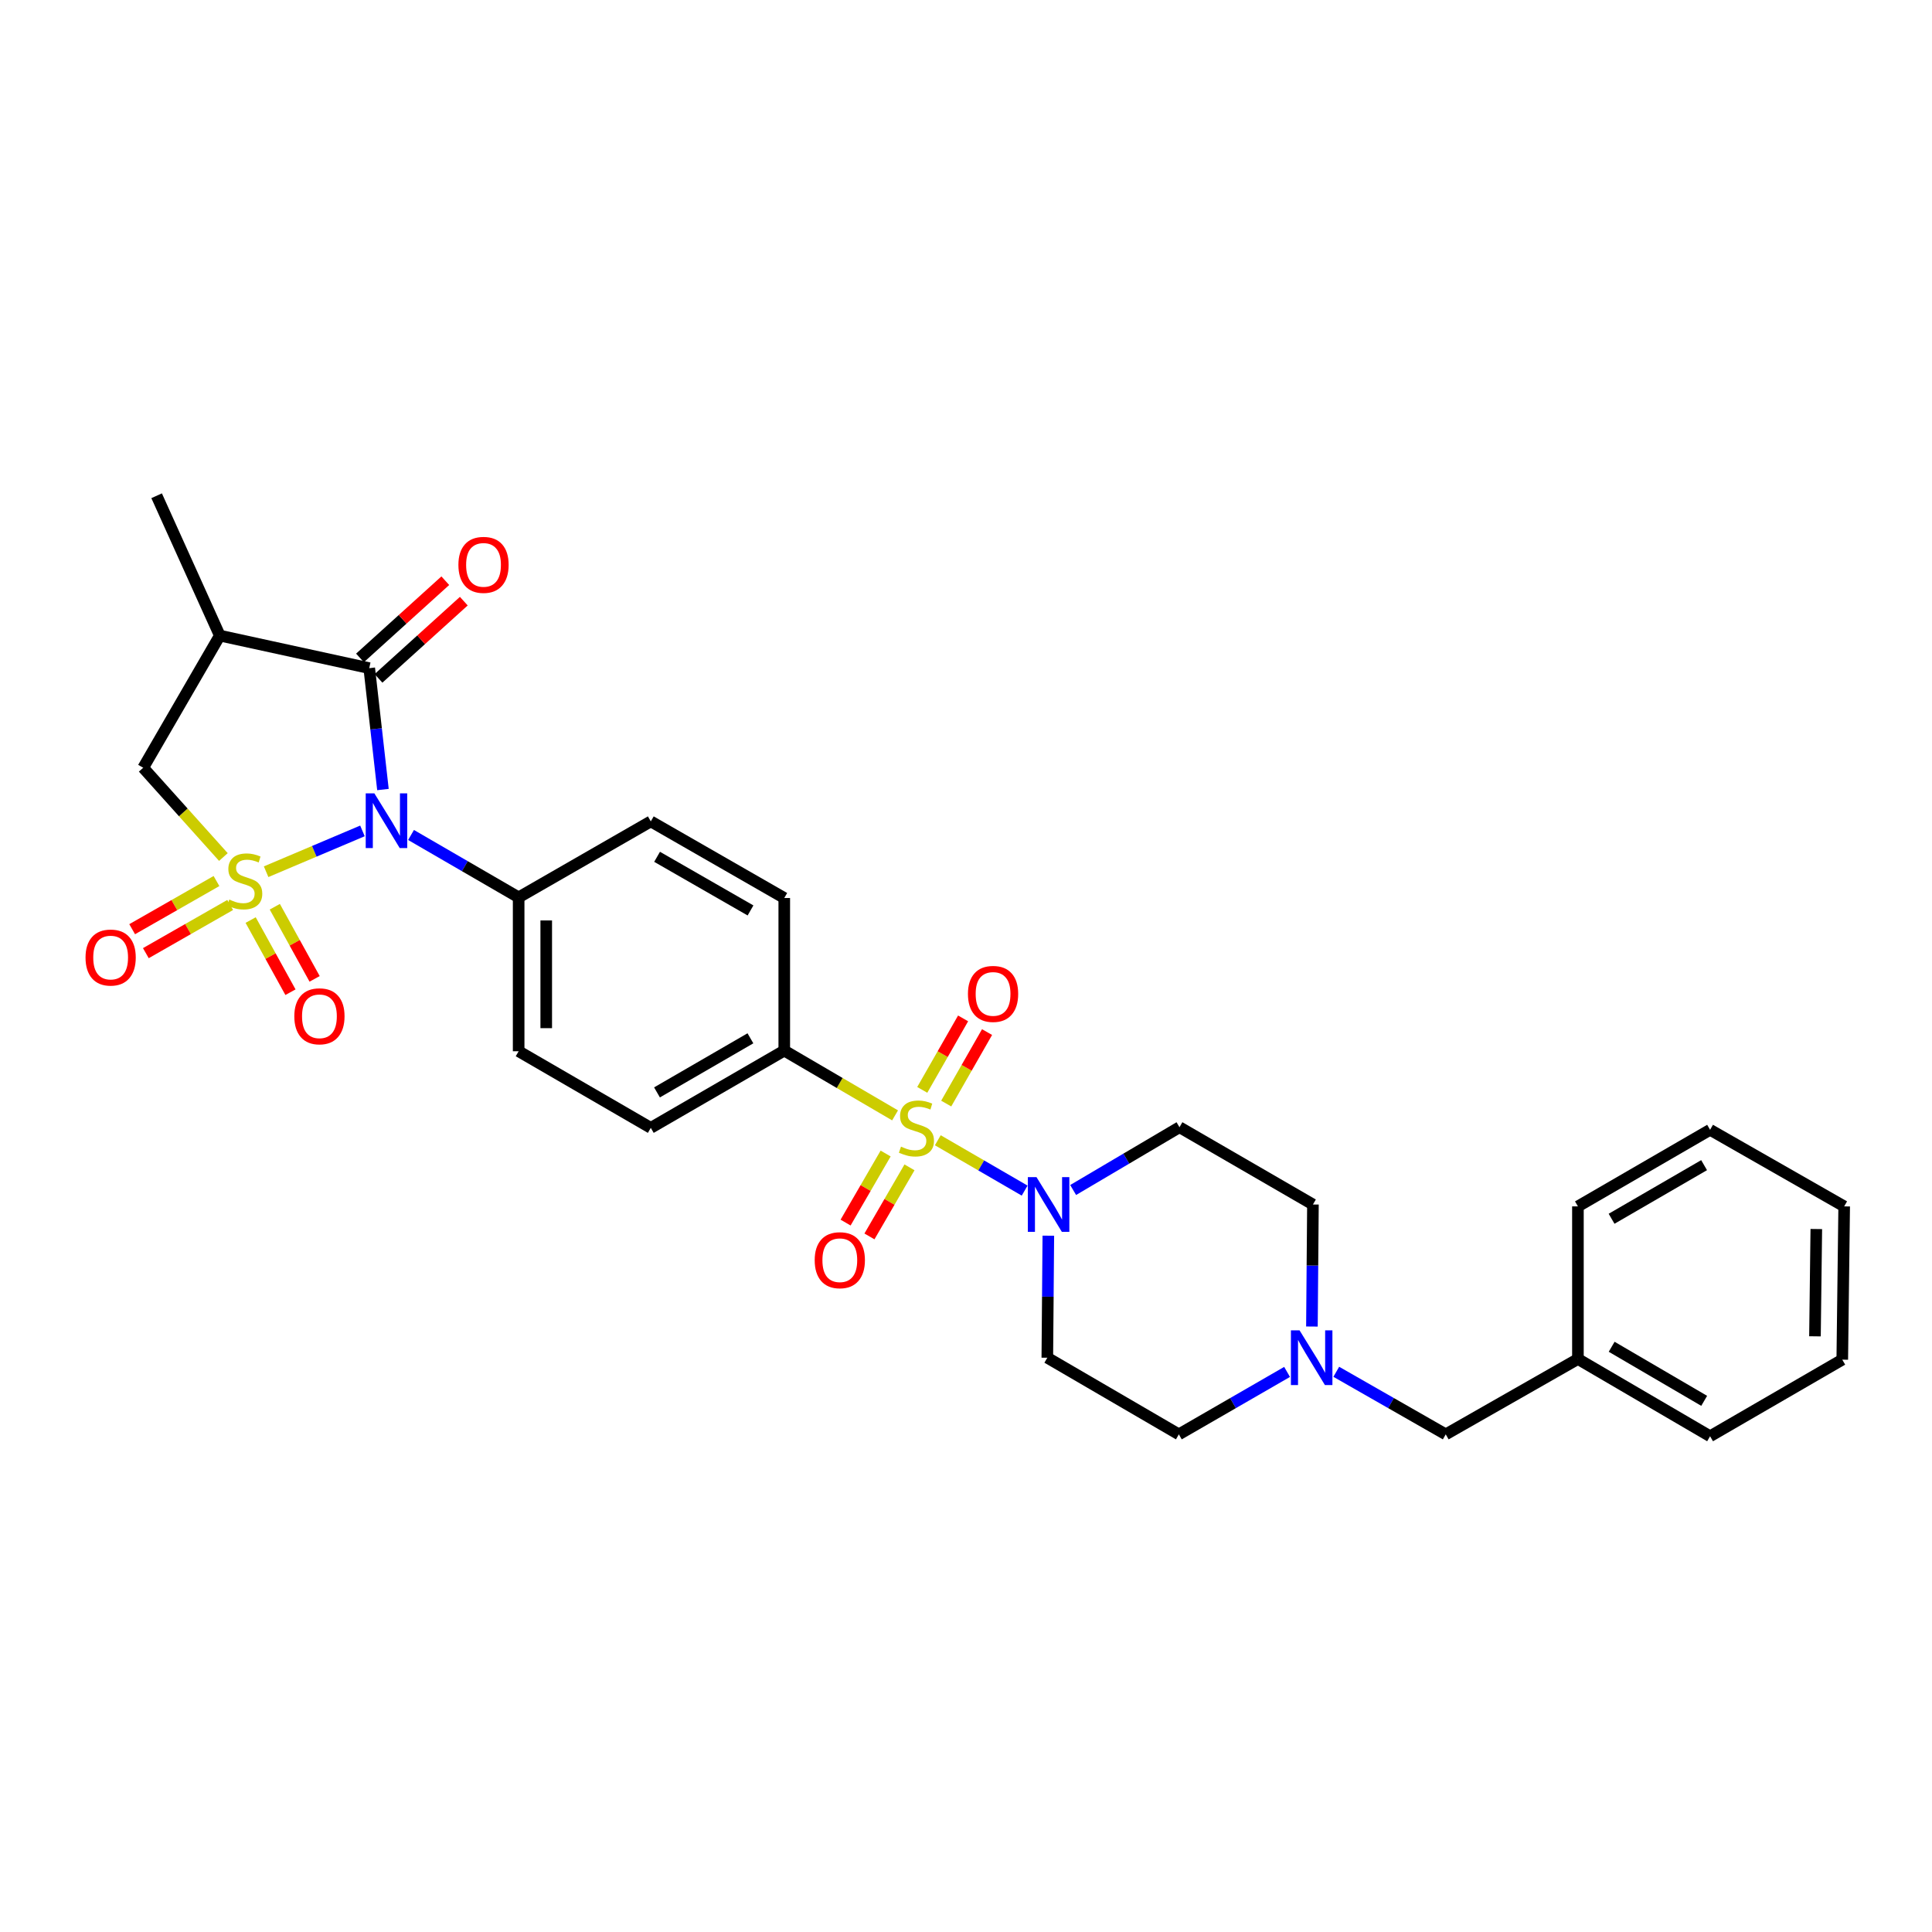 <?xml version='1.0' encoding='iso-8859-1'?>
<svg version='1.1' baseProfile='full'
              xmlns='http://www.w3.org/2000/svg'
                      xmlns:rdkit='http://www.rdkit.org/xml'
                      xmlns:xlink='http://www.w3.org/1999/xlink'
                  xml:space='preserve'
width='1000px' height='1000px' viewBox='0 0 1000 1000'>
<!-- END OF HEADER -->
<rect style='opacity:1.0;fill:#FFFFFF;stroke:none' width='1000' height='1000' x='0' y='0'> </rect>
<path class='bond-0' d='M 137.742,451.201 L 162.674,440.638' style='fill:none;fill-rule:evenodd;stroke:#CCCC00;stroke-width:6px;stroke-linecap:butt;stroke-linejoin:miter;stroke-opacity:1' />
<path class='bond-0' d='M 162.674,440.638 L 187.605,430.076' style='fill:none;fill-rule:evenodd;stroke:#0000FF;stroke-width:6px;stroke-linecap:butt;stroke-linejoin:miter;stroke-opacity:1' />
<path class='bond-5' d='M 115.624,443.593 L 94.873,420.489' style='fill:none;fill-rule:evenodd;stroke:#CCCC00;stroke-width:6px;stroke-linecap:butt;stroke-linejoin:miter;stroke-opacity:1' />
<path class='bond-5' d='M 94.873,420.489 L 74.121,397.384' style='fill:none;fill-rule:evenodd;stroke:#000000;stroke-width:6px;stroke-linecap:butt;stroke-linejoin:miter;stroke-opacity:1' />
<path class='bond-6' d='M 129.736,476.222 L 140.04,494.892' style='fill:none;fill-rule:evenodd;stroke:#CCCC00;stroke-width:6px;stroke-linecap:butt;stroke-linejoin:miter;stroke-opacity:1' />
<path class='bond-6' d='M 140.04,494.892 L 150.344,513.561' style='fill:none;fill-rule:evenodd;stroke:#FF0000;stroke-width:6px;stroke-linecap:butt;stroke-linejoin:miter;stroke-opacity:1' />
<path class='bond-6' d='M 142.238,469.322 L 152.542,487.991' style='fill:none;fill-rule:evenodd;stroke:#CCCC00;stroke-width:6px;stroke-linecap:butt;stroke-linejoin:miter;stroke-opacity:1' />
<path class='bond-6' d='M 152.542,487.991 L 162.846,506.661' style='fill:none;fill-rule:evenodd;stroke:#FF0000;stroke-width:6px;stroke-linecap:butt;stroke-linejoin:miter;stroke-opacity:1' />
<path class='bond-7' d='M 112.05,456.021 L 90.229,468.488' style='fill:none;fill-rule:evenodd;stroke:#CCCC00;stroke-width:6px;stroke-linecap:butt;stroke-linejoin:miter;stroke-opacity:1' />
<path class='bond-7' d='M 90.229,468.488 L 68.408,480.955' style='fill:none;fill-rule:evenodd;stroke:#FF0000;stroke-width:6px;stroke-linecap:butt;stroke-linejoin:miter;stroke-opacity:1' />
<path class='bond-7' d='M 119.134,468.42 L 97.313,480.887' style='fill:none;fill-rule:evenodd;stroke:#CCCC00;stroke-width:6px;stroke-linecap:butt;stroke-linejoin:miter;stroke-opacity:1' />
<path class='bond-7' d='M 97.313,480.887 L 75.492,493.354' style='fill:none;fill-rule:evenodd;stroke:#FF0000;stroke-width:6px;stroke-linecap:butt;stroke-linejoin:miter;stroke-opacity:1' />
<path class='bond-2' d='M 198.213,408.662 L 194.666,377.248' style='fill:none;fill-rule:evenodd;stroke:#0000FF;stroke-width:6px;stroke-linecap:butt;stroke-linejoin:miter;stroke-opacity:1' />
<path class='bond-2' d='M 194.666,377.248 L 191.119,345.834' style='fill:none;fill-rule:evenodd;stroke:#000000;stroke-width:6px;stroke-linecap:butt;stroke-linejoin:miter;stroke-opacity:1' />
<path class='bond-8' d='M 212.753,432.182 L 240.603,448.329' style='fill:none;fill-rule:evenodd;stroke:#0000FF;stroke-width:6px;stroke-linecap:butt;stroke-linejoin:miter;stroke-opacity:1' />
<path class='bond-8' d='M 240.603,448.329 L 268.452,464.475' style='fill:none;fill-rule:evenodd;stroke:#000000;stroke-width:6px;stroke-linecap:butt;stroke-linejoin:miter;stroke-opacity:1' />
<path class='bond-1' d='M 463.289,577.315 L 434.611,560.549' style='fill:none;fill-rule:evenodd;stroke:#CCCC00;stroke-width:6px;stroke-linecap:butt;stroke-linejoin:miter;stroke-opacity:1' />
<path class='bond-1' d='M 434.611,560.549 L 405.934,543.783' style='fill:none;fill-rule:evenodd;stroke:#000000;stroke-width:6px;stroke-linecap:butt;stroke-linejoin:miter;stroke-opacity:1' />
<path class='bond-3' d='M 485.407,590.194 L 507.88,603.227' style='fill:none;fill-rule:evenodd;stroke:#CCCC00;stroke-width:6px;stroke-linecap:butt;stroke-linejoin:miter;stroke-opacity:1' />
<path class='bond-3' d='M 507.88,603.227 L 530.353,616.259' style='fill:none;fill-rule:evenodd;stroke:#0000FF;stroke-width:6px;stroke-linecap:butt;stroke-linejoin:miter;stroke-opacity:1' />
<path class='bond-11' d='M 489.758,571.206 L 500.328,552.704' style='fill:none;fill-rule:evenodd;stroke:#CCCC00;stroke-width:6px;stroke-linecap:butt;stroke-linejoin:miter;stroke-opacity:1' />
<path class='bond-11' d='M 500.328,552.704 L 510.898,534.203' style='fill:none;fill-rule:evenodd;stroke:#FF0000;stroke-width:6px;stroke-linecap:butt;stroke-linejoin:miter;stroke-opacity:1' />
<path class='bond-11' d='M 477.359,564.122 L 487.929,545.621' style='fill:none;fill-rule:evenodd;stroke:#CCCC00;stroke-width:6px;stroke-linecap:butt;stroke-linejoin:miter;stroke-opacity:1' />
<path class='bond-11' d='M 487.929,545.621 L 498.499,527.12' style='fill:none;fill-rule:evenodd;stroke:#FF0000;stroke-width:6px;stroke-linecap:butt;stroke-linejoin:miter;stroke-opacity:1' />
<path class='bond-12' d='M 458.4,597.058 L 448.037,614.933' style='fill:none;fill-rule:evenodd;stroke:#CCCC00;stroke-width:6px;stroke-linecap:butt;stroke-linejoin:miter;stroke-opacity:1' />
<path class='bond-12' d='M 448.037,614.933 L 437.673,632.807' style='fill:none;fill-rule:evenodd;stroke:#FF0000;stroke-width:6px;stroke-linecap:butt;stroke-linejoin:miter;stroke-opacity:1' />
<path class='bond-12' d='M 470.753,604.221 L 460.39,622.095' style='fill:none;fill-rule:evenodd;stroke:#CCCC00;stroke-width:6px;stroke-linecap:butt;stroke-linejoin:miter;stroke-opacity:1' />
<path class='bond-12' d='M 460.39,622.095 L 450.027,639.969' style='fill:none;fill-rule:evenodd;stroke:#FF0000;stroke-width:6px;stroke-linecap:butt;stroke-linejoin:miter;stroke-opacity:1' />
<path class='bond-15' d='M 195.911,351.128 L 217.988,331.144' style='fill:none;fill-rule:evenodd;stroke:#000000;stroke-width:6px;stroke-linecap:butt;stroke-linejoin:miter;stroke-opacity:1' />
<path class='bond-15' d='M 217.988,331.144 L 240.066,311.16' style='fill:none;fill-rule:evenodd;stroke:#FF0000;stroke-width:6px;stroke-linecap:butt;stroke-linejoin:miter;stroke-opacity:1' />
<path class='bond-15' d='M 186.328,340.541 L 208.406,320.557' style='fill:none;fill-rule:evenodd;stroke:#000000;stroke-width:6px;stroke-linecap:butt;stroke-linejoin:miter;stroke-opacity:1' />
<path class='bond-15' d='M 208.406,320.557 L 230.483,300.573' style='fill:none;fill-rule:evenodd;stroke:#FF0000;stroke-width:6px;stroke-linecap:butt;stroke-linejoin:miter;stroke-opacity:1' />
<path class='bond-30' d='M 191.119,345.834 L 113.771,328.984' style='fill:none;fill-rule:evenodd;stroke:#000000;stroke-width:6px;stroke-linecap:butt;stroke-linejoin:miter;stroke-opacity:1' />
<path class='bond-13' d='M 542.616,639.591 L 542.354,671.174' style='fill:none;fill-rule:evenodd;stroke:#0000FF;stroke-width:6px;stroke-linecap:butt;stroke-linejoin:miter;stroke-opacity:1' />
<path class='bond-13' d='M 542.354,671.174 L 542.091,702.756' style='fill:none;fill-rule:evenodd;stroke:#000000;stroke-width:6px;stroke-linecap:butt;stroke-linejoin:miter;stroke-opacity:1' />
<path class='bond-14' d='M 555.457,615.946 L 582.978,599.698' style='fill:none;fill-rule:evenodd;stroke:#0000FF;stroke-width:6px;stroke-linecap:butt;stroke-linejoin:miter;stroke-opacity:1' />
<path class='bond-14' d='M 582.978,599.698 L 610.499,583.449' style='fill:none;fill-rule:evenodd;stroke:#000000;stroke-width:6px;stroke-linecap:butt;stroke-linejoin:miter;stroke-opacity:1' />
<path class='bond-4' d='M 113.771,328.984 L 74.121,397.384' style='fill:none;fill-rule:evenodd;stroke:#000000;stroke-width:6px;stroke-linecap:butt;stroke-linejoin:miter;stroke-opacity:1' />
<path class='bond-23' d='M 113.771,328.984 L 81.07,256.602' style='fill:none;fill-rule:evenodd;stroke:#000000;stroke-width:6px;stroke-linecap:butt;stroke-linejoin:miter;stroke-opacity:1' />
<path class='bond-18' d='M 268.452,464.475 L 336.852,425.15' style='fill:none;fill-rule:evenodd;stroke:#000000;stroke-width:6px;stroke-linecap:butt;stroke-linejoin:miter;stroke-opacity:1' />
<path class='bond-19' d='M 268.452,464.475 L 268.452,544.124' style='fill:none;fill-rule:evenodd;stroke:#000000;stroke-width:6px;stroke-linecap:butt;stroke-linejoin:miter;stroke-opacity:1' />
<path class='bond-19' d='M 282.732,476.423 L 282.732,532.177' style='fill:none;fill-rule:evenodd;stroke:#000000;stroke-width:6px;stroke-linecap:butt;stroke-linejoin:miter;stroke-opacity:1' />
<path class='bond-9' d='M 405.934,543.783 L 336.852,583.782' style='fill:none;fill-rule:evenodd;stroke:#000000;stroke-width:6px;stroke-linecap:butt;stroke-linejoin:miter;stroke-opacity:1' />
<path class='bond-9' d='M 388.417,537.425 L 340.059,565.425' style='fill:none;fill-rule:evenodd;stroke:#000000;stroke-width:6px;stroke-linecap:butt;stroke-linejoin:miter;stroke-opacity:1' />
<path class='bond-31' d='M 405.934,543.783 L 405.934,464.808' style='fill:none;fill-rule:evenodd;stroke:#000000;stroke-width:6px;stroke-linecap:butt;stroke-linejoin:miter;stroke-opacity:1' />
<path class='bond-10' d='M 679.049,686.614 L 679.311,655.031' style='fill:none;fill-rule:evenodd;stroke:#0000FF;stroke-width:6px;stroke-linecap:butt;stroke-linejoin:miter;stroke-opacity:1' />
<path class='bond-10' d='M 679.311,655.031 L 679.573,623.448' style='fill:none;fill-rule:evenodd;stroke:#000000;stroke-width:6px;stroke-linecap:butt;stroke-linejoin:miter;stroke-opacity:1' />
<path class='bond-22' d='M 691.653,710.037 L 719.984,726.23' style='fill:none;fill-rule:evenodd;stroke:#0000FF;stroke-width:6px;stroke-linecap:butt;stroke-linejoin:miter;stroke-opacity:1' />
<path class='bond-22' d='M 719.984,726.23 L 748.314,742.422' style='fill:none;fill-rule:evenodd;stroke:#000000;stroke-width:6px;stroke-linecap:butt;stroke-linejoin:miter;stroke-opacity:1' />
<path class='bond-32' d='M 666.191,710.099 L 638.182,726.26' style='fill:none;fill-rule:evenodd;stroke:#0000FF;stroke-width:6px;stroke-linecap:butt;stroke-linejoin:miter;stroke-opacity:1' />
<path class='bond-32' d='M 638.182,726.26 L 610.174,742.422' style='fill:none;fill-rule:evenodd;stroke:#000000;stroke-width:6px;stroke-linecap:butt;stroke-linejoin:miter;stroke-opacity:1' />
<path class='bond-20' d='M 542.091,702.756 L 610.174,742.422' style='fill:none;fill-rule:evenodd;stroke:#000000;stroke-width:6px;stroke-linecap:butt;stroke-linejoin:miter;stroke-opacity:1' />
<path class='bond-21' d='M 610.499,583.449 L 679.573,623.448' style='fill:none;fill-rule:evenodd;stroke:#000000;stroke-width:6px;stroke-linecap:butt;stroke-linejoin:miter;stroke-opacity:1' />
<path class='bond-16' d='M 336.852,583.782 L 268.452,544.124' style='fill:none;fill-rule:evenodd;stroke:#000000;stroke-width:6px;stroke-linecap:butt;stroke-linejoin:miter;stroke-opacity:1' />
<path class='bond-17' d='M 405.934,464.808 L 336.852,425.15' style='fill:none;fill-rule:evenodd;stroke:#000000;stroke-width:6px;stroke-linecap:butt;stroke-linejoin:miter;stroke-opacity:1' />
<path class='bond-17' d='M 388.462,471.244 L 340.105,443.483' style='fill:none;fill-rule:evenodd;stroke:#000000;stroke-width:6px;stroke-linecap:butt;stroke-linejoin:miter;stroke-opacity:1' />
<path class='bond-24' d='M 748.314,742.422 L 816.73,703.415' style='fill:none;fill-rule:evenodd;stroke:#000000;stroke-width:6px;stroke-linecap:butt;stroke-linejoin:miter;stroke-opacity:1' />
<path class='bond-25' d='M 816.73,703.415 L 885.138,743.398' style='fill:none;fill-rule:evenodd;stroke:#000000;stroke-width:6px;stroke-linecap:butt;stroke-linejoin:miter;stroke-opacity:1' />
<path class='bond-25' d='M 834.197,697.084 L 882.083,725.072' style='fill:none;fill-rule:evenodd;stroke:#000000;stroke-width:6px;stroke-linecap:butt;stroke-linejoin:miter;stroke-opacity:1' />
<path class='bond-26' d='M 816.73,703.415 L 816.73,624.424' style='fill:none;fill-rule:evenodd;stroke:#000000;stroke-width:6px;stroke-linecap:butt;stroke-linejoin:miter;stroke-opacity:1' />
<path class='bond-28' d='M 885.138,743.398 L 953.554,703.756' style='fill:none;fill-rule:evenodd;stroke:#000000;stroke-width:6px;stroke-linecap:butt;stroke-linejoin:miter;stroke-opacity:1' />
<path class='bond-27' d='M 816.73,624.424 L 885.138,584.782' style='fill:none;fill-rule:evenodd;stroke:#000000;stroke-width:6px;stroke-linecap:butt;stroke-linejoin:miter;stroke-opacity:1' />
<path class='bond-27' d='M 834.151,630.833 L 882.037,603.083' style='fill:none;fill-rule:evenodd;stroke:#000000;stroke-width:6px;stroke-linecap:butt;stroke-linejoin:miter;stroke-opacity:1' />
<path class='bond-29' d='M 885.138,584.782 L 954.545,624.424' style='fill:none;fill-rule:evenodd;stroke:#000000;stroke-width:6px;stroke-linecap:butt;stroke-linejoin:miter;stroke-opacity:1' />
<path class='bond-33' d='M 953.554,703.756 L 954.545,624.424' style='fill:none;fill-rule:evenodd;stroke:#000000;stroke-width:6px;stroke-linecap:butt;stroke-linejoin:miter;stroke-opacity:1' />
<path class='bond-33' d='M 939.424,691.678 L 940.118,636.145' style='fill:none;fill-rule:evenodd;stroke:#000000;stroke-width:6px;stroke-linecap:butt;stroke-linejoin:miter;stroke-opacity:1' />
<path  class='atom-0' d='M 118.67 465.612
Q 118.99 465.732, 120.31 466.292
Q 121.63 466.852, 123.07 467.212
Q 124.55 467.532, 125.99 467.532
Q 128.67 467.532, 130.23 466.252
Q 131.79 464.932, 131.79 462.652
Q 131.79 461.092, 130.99 460.132
Q 130.23 459.172, 129.03 458.652
Q 127.83 458.132, 125.83 457.532
Q 123.31 456.772, 121.79 456.052
Q 120.31 455.332, 119.23 453.812
Q 118.19 452.292, 118.19 449.732
Q 118.19 446.172, 120.59 443.972
Q 123.03 441.772, 127.83 441.772
Q 131.11 441.772, 134.83 443.332
L 133.91 446.412
Q 130.51 445.012, 127.95 445.012
Q 125.19 445.012, 123.67 446.172
Q 122.15 447.292, 122.19 449.252
Q 122.19 450.772, 122.95 451.692
Q 123.75 452.612, 124.87 453.132
Q 126.03 453.652, 127.95 454.252
Q 130.51 455.052, 132.03 455.852
Q 133.55 456.652, 134.63 458.292
Q 135.75 459.892, 135.75 462.652
Q 135.75 466.572, 133.11 468.692
Q 130.51 470.772, 126.15 470.772
Q 123.63 470.772, 121.71 470.212
Q 119.83 469.692, 117.59 468.772
L 118.67 465.612
' fill='#CCCC00'/>
<path  class='atom-1' d='M 193.776 410.649
L 203.056 425.649
Q 203.976 427.129, 205.456 429.809
Q 206.936 432.489, 207.016 432.649
L 207.016 410.649
L 210.776 410.649
L 210.776 438.969
L 206.896 438.969
L 196.936 422.569
Q 195.776 420.649, 194.536 418.449
Q 193.336 416.249, 192.976 415.569
L 192.976 438.969
L 189.296 438.969
L 189.296 410.649
L 193.776 410.649
' fill='#0000FF'/>
<path  class='atom-2' d='M 466.35 593.502
Q 466.67 593.622, 467.99 594.182
Q 469.31 594.742, 470.75 595.102
Q 472.23 595.422, 473.67 595.422
Q 476.35 595.422, 477.91 594.142
Q 479.47 592.822, 479.47 590.542
Q 479.47 588.982, 478.67 588.022
Q 477.91 587.062, 476.71 586.542
Q 475.51 586.022, 473.51 585.422
Q 470.99 584.662, 469.47 583.942
Q 467.99 583.222, 466.91 581.702
Q 465.87 580.182, 465.87 577.622
Q 465.87 574.062, 468.27 571.862
Q 470.71 569.662, 475.51 569.662
Q 478.79 569.662, 482.51 571.222
L 481.59 574.302
Q 478.19 572.902, 475.63 572.902
Q 472.87 572.902, 471.35 574.062
Q 469.83 575.182, 469.87 577.142
Q 469.87 578.662, 470.63 579.582
Q 471.43 580.502, 472.55 581.022
Q 473.71 581.542, 475.63 582.142
Q 478.19 582.942, 479.71 583.742
Q 481.23 584.542, 482.31 586.182
Q 483.43 587.782, 483.43 590.542
Q 483.43 594.462, 480.79 596.582
Q 478.19 598.662, 473.83 598.662
Q 471.31 598.662, 469.39 598.102
Q 467.51 597.582, 465.27 596.662
L 466.35 593.502
' fill='#CCCC00'/>
<path  class='atom-4' d='M 536.49 609.288
L 545.77 624.288
Q 546.69 625.768, 548.17 628.448
Q 549.65 631.128, 549.73 631.288
L 549.73 609.288
L 553.49 609.288
L 553.49 637.608
L 549.61 637.608
L 539.65 621.208
Q 538.49 619.288, 537.25 617.088
Q 536.05 614.888, 535.69 614.208
L 535.69 637.608
L 532.01 637.608
L 532.01 609.288
L 536.49 609.288
' fill='#0000FF'/>
<path  class='atom-7' d='M 152.337 526.029
Q 152.337 519.229, 155.697 515.429
Q 159.057 511.629, 165.337 511.629
Q 171.617 511.629, 174.977 515.429
Q 178.337 519.229, 178.337 526.029
Q 178.337 532.909, 174.937 536.829
Q 171.537 540.709, 165.337 540.709
Q 159.097 540.709, 155.697 536.829
Q 152.337 532.949, 152.337 526.029
M 165.337 537.509
Q 169.657 537.509, 171.977 534.629
Q 174.337 531.709, 174.337 526.029
Q 174.337 520.469, 171.977 517.669
Q 169.657 514.829, 165.337 514.829
Q 161.017 514.829, 158.657 517.629
Q 156.337 520.429, 156.337 526.029
Q 156.337 531.749, 158.657 534.629
Q 161.017 537.509, 165.337 537.509
' fill='#FF0000'/>
<path  class='atom-8' d='M 44.271 495.622
Q 44.271 488.822, 47.631 485.022
Q 50.991 481.222, 57.271 481.222
Q 63.551 481.222, 66.911 485.022
Q 70.271 488.822, 70.271 495.622
Q 70.271 502.502, 66.871 506.422
Q 63.471 510.302, 57.271 510.302
Q 51.031 510.302, 47.631 506.422
Q 44.271 502.542, 44.271 495.622
M 57.271 507.102
Q 61.591 507.102, 63.911 504.222
Q 66.271 501.302, 66.271 495.622
Q 66.271 490.062, 63.911 487.262
Q 61.591 484.422, 57.271 484.422
Q 52.951 484.422, 50.591 487.222
Q 48.271 490.022, 48.271 495.622
Q 48.271 501.342, 50.591 504.222
Q 52.951 507.102, 57.271 507.102
' fill='#FF0000'/>
<path  class='atom-11' d='M 672.655 688.596
L 681.935 703.596
Q 682.855 705.076, 684.335 707.756
Q 685.815 710.436, 685.895 710.596
L 685.895 688.596
L 689.655 688.596
L 689.655 716.916
L 685.775 716.916
L 675.815 700.516
Q 674.655 698.596, 673.415 696.396
Q 672.215 694.196, 671.855 693.516
L 671.855 716.916
L 668.175 716.916
L 668.175 688.596
L 672.655 688.596
' fill='#0000FF'/>
<path  class='atom-12' d='M 501.008 514.447
Q 501.008 507.647, 504.368 503.847
Q 507.728 500.047, 514.008 500.047
Q 520.288 500.047, 523.648 503.847
Q 527.008 507.647, 527.008 514.447
Q 527.008 521.327, 523.608 525.247
Q 520.208 529.127, 514.008 529.127
Q 507.768 529.127, 504.368 525.247
Q 501.008 521.367, 501.008 514.447
M 514.008 525.927
Q 518.328 525.927, 520.648 523.047
Q 523.008 520.127, 523.008 514.447
Q 523.008 508.887, 520.648 506.087
Q 518.328 503.247, 514.008 503.247
Q 509.688 503.247, 507.328 506.047
Q 505.008 508.847, 505.008 514.447
Q 505.008 520.167, 507.328 523.047
Q 509.688 525.927, 514.008 525.927
' fill='#FF0000'/>
<path  class='atom-13' d='M 421.684 652.278
Q 421.684 645.478, 425.044 641.678
Q 428.404 637.878, 434.684 637.878
Q 440.964 637.878, 444.324 641.678
Q 447.684 645.478, 447.684 652.278
Q 447.684 659.158, 444.284 663.078
Q 440.884 666.958, 434.684 666.958
Q 428.444 666.958, 425.044 663.078
Q 421.684 659.198, 421.684 652.278
M 434.684 663.758
Q 439.004 663.758, 441.324 660.878
Q 443.684 657.958, 443.684 652.278
Q 443.684 646.718, 441.324 643.918
Q 439.004 641.078, 434.684 641.078
Q 430.364 641.078, 428.004 643.878
Q 425.684 646.678, 425.684 652.278
Q 425.684 657.998, 428.004 660.878
Q 430.364 663.758, 434.684 663.758
' fill='#FF0000'/>
<path  class='atom-16' d='M 237.269 292.373
Q 237.269 285.573, 240.629 281.773
Q 243.989 277.973, 250.269 277.973
Q 256.549 277.973, 259.909 281.773
Q 263.269 285.573, 263.269 292.373
Q 263.269 299.253, 259.869 303.173
Q 256.469 307.053, 250.269 307.053
Q 244.029 307.053, 240.629 303.173
Q 237.269 299.293, 237.269 292.373
M 250.269 303.853
Q 254.589 303.853, 256.909 300.973
Q 259.269 298.053, 259.269 292.373
Q 259.269 286.813, 256.909 284.013
Q 254.589 281.173, 250.269 281.173
Q 245.949 281.173, 243.589 283.973
Q 241.269 286.773, 241.269 292.373
Q 241.269 298.093, 243.589 300.973
Q 245.949 303.853, 250.269 303.853
' fill='#FF0000'/>
</svg>
